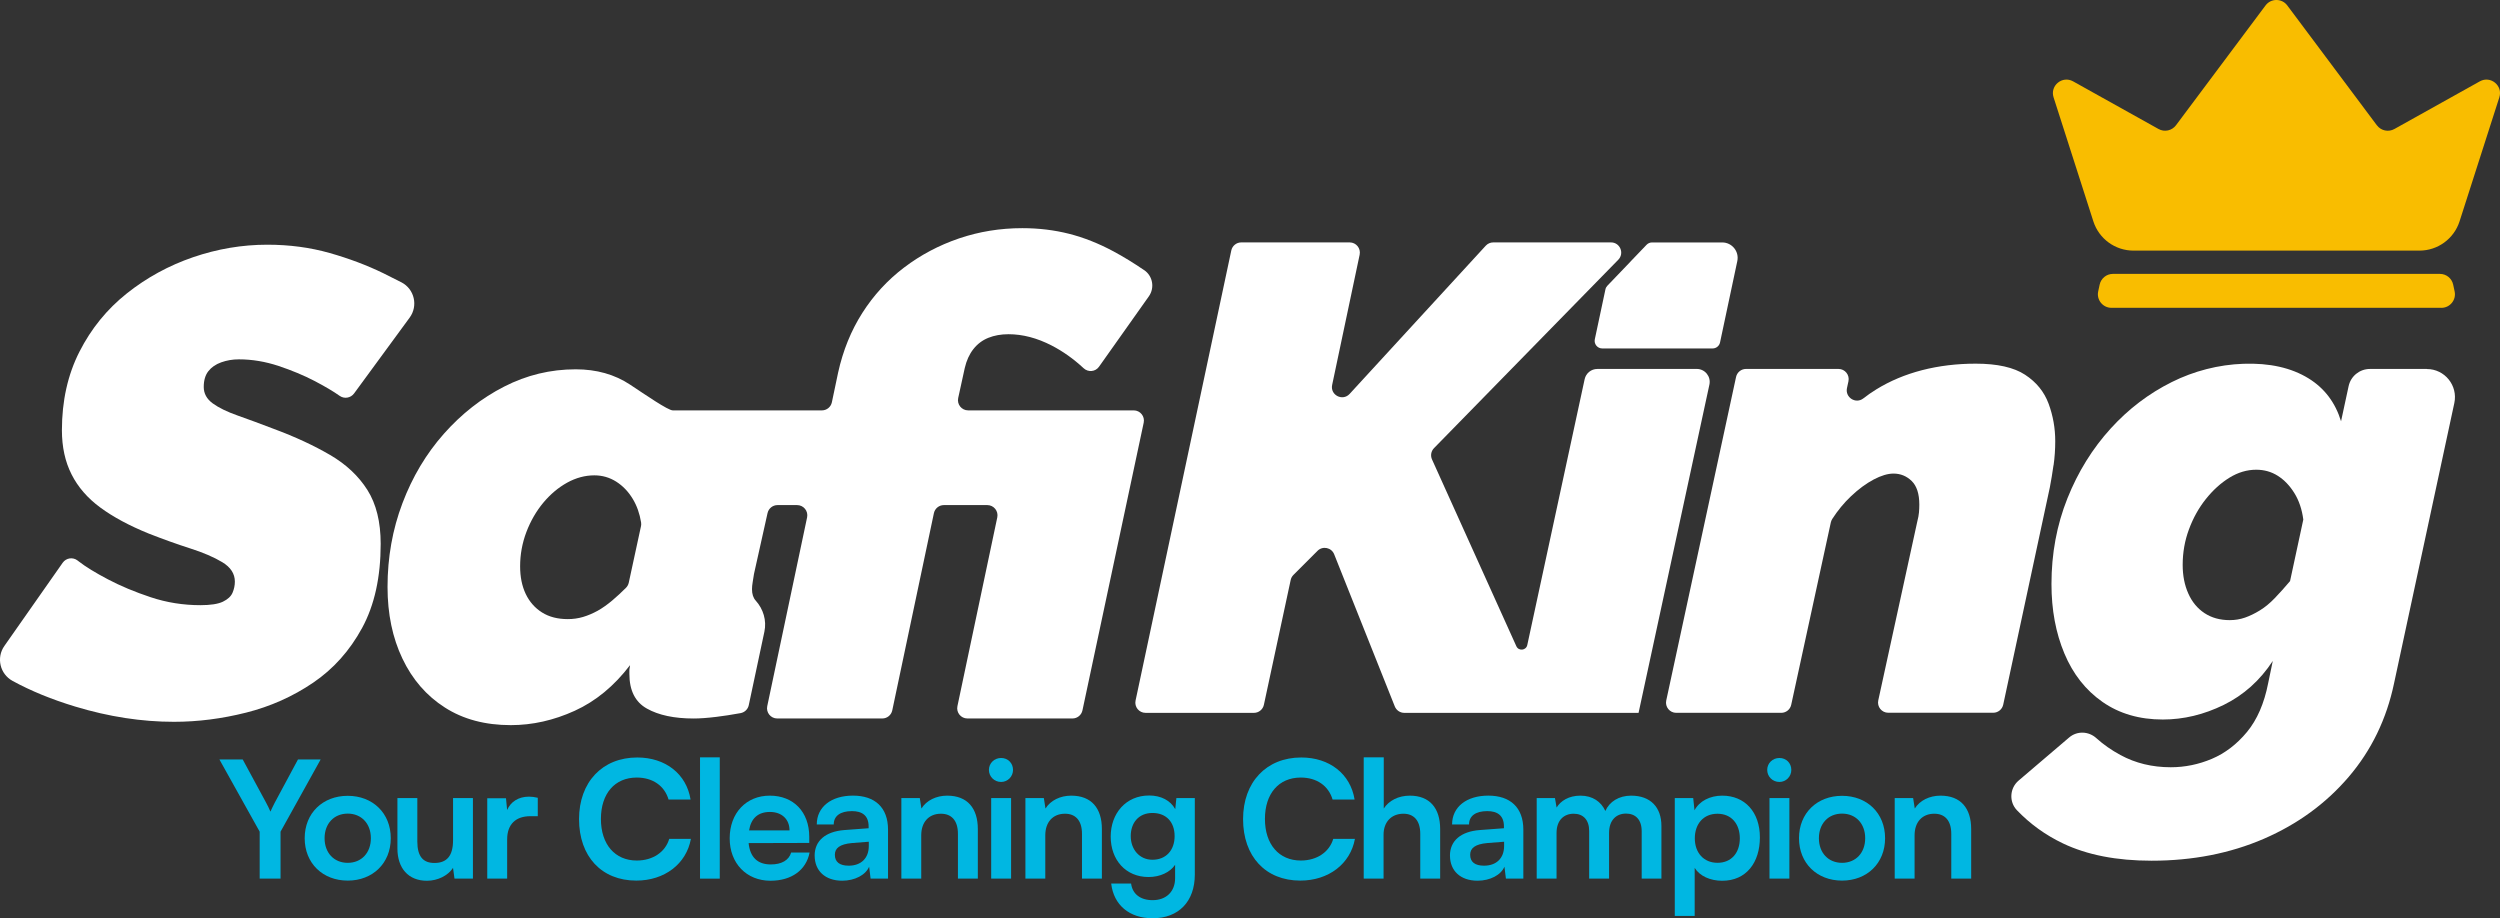 <svg xmlns="http://www.w3.org/2000/svg" id="Layer_2" data-name="Layer 2" viewBox="0 0 902 331.31"><rect x="0" y="0" width="902" height="331.31" fill="#333333" stroke="none"/><defs><style>      .cls-1 {        fill: #fff;      }      .cls-2 {        fill: #00b7e2;      }      .cls-3 {        fill: #f9bd00;      }    </style></defs><g id="Layer_1-2" data-name="Layer 1"><g><path class="cls-1" d="m119.06,164.13c-5.82-3.39-12.55-6.52-20.2-9.36-4.94-1.89-9.33-3.51-13.15-4.86-3.82-1.34-6.81-2.81-8.97-4.38-2.15-1.58-3.23-3.55-3.23-5.92s.56-4.27,1.67-5.69c1.11-1.42,2.67-2.49,4.66-3.2,1.99-.71,4.1-1.07,6.34-1.07,4.78,0,9.56.8,14.34,2.39,4.78,1.6,9.08,3.39,12.91,5.38,3.84,2.01,6.88,3.81,9.12,5.4,1.67,1.19,3.99.79,5.2-.86l20.06-27.37c3.11-4.25,1.73-10.28-2.94-12.71-2.07-1.08-4.26-2.18-6.58-3.31-5.9-2.87-12.35-5.3-19.36-7.29-7.02-1.99-14.51-2.99-22.47-2.99-9.09,0-18.01,1.51-26.78,4.51-8.77,3.01-16.74,7.36-23.91,13.06-7.17,5.7-12.87,12.71-17.09,21.01-4.23,8.31-6.34,17.77-6.34,28.37,0,6.01,1.15,11.32,3.47,15.9,2.31,4.59,5.78,8.59,10.4,11.99,4.62,3.4,10.44,6.53,17.45,9.38,5.26,2.06,10.24,3.84,14.94,5.35,4.7,1.5,8.57,3.16,11.6,4.98,3.02,1.82,4.54,4.16,4.54,7.01,0,1.38-.28,2.72-.84,4.02-.56,1.3-1.71,2.37-3.47,3.22-1.75.84-4.46,1.26-8.13,1.26-6.21,0-12.19-.96-17.93-2.87-5.74-1.91-10.88-4.06-15.42-6.45-4.54-2.39-8.05-4.54-10.52-6.46-.15-.12-.3-.23-.44-.34-1.7-1.32-4.14-.94-5.37.81L1.57,233.07c-2.98,4.25-1.58,10.13,2.98,12.61,6.64,3.62,14.17,6.71,22.59,9.25,12.11,3.67,23.99,5.5,35.62,5.5,8.61,0,17.29-1.11,26.06-3.32,8.76-2.21,16.81-5.8,24.15-10.78,7.33-4.97,13.23-11.57,17.69-19.78,4.46-8.21,6.69-18.32,6.69-30.33,0-7.9-1.6-14.37-4.78-19.42-3.19-5.05-7.69-9.28-13.51-12.67"></path><path class="cls-1" d="m412.79,97.46c-3.78-2.58-7.46-4.84-11.06-6.77-5.34-2.87-10.68-4.98-16.02-6.34-5.34-1.35-10.96-2.03-16.86-2.03-7.97,0-15.58,1.24-22.83,3.7-7.25,2.47-13.87,5.98-19.84,10.52-5.98,4.54-11,10-15.06,16.38-4.06,6.38-6.97,13.55-8.73,21.52l-2.25,10.71c-.36,1.7-1.86,2.92-3.6,2.92h-53.79c-1.75,0-9.86-5.62-15.43-9.3-5.58-3.69-12.11-5.52-19.6-5.52-9.09,0-17.69,2.07-25.82,6.24-8.13,4.14-15.38,9.84-21.76,17.03-6.38,7.21-11.36,15.56-14.94,25.04-3.59,9.48-5.38,19.56-5.38,30.22,0,9.72,1.79,18.35,5.38,25.86,3.58,7.53,8.69,13.41,15.3,17.63,6.61,4.24,14.54,6.36,23.79,6.36,7.81,0,15.5-1.73,23.07-5.18,7.57-3.45,14.22-8.93,19.96-16.46,0,.26-.04.56-.11.88-.07.33-.13.66-.13.99v1.28c0,6,2.11,10.18,6.34,12.53,4.22,2.37,9.84,3.57,16.85,3.57,2.23,0,4.98-.2,8.25-.6,2.61-.32,5.5-.76,8.67-1.34,1.47-.27,2.65-1.39,2.96-2.86l5.64-26.53c.86-4.03-.38-8.16-3.14-11.22-.89-.98-1.33-2.35-1.33-4.1,0-.76.08-1.61.24-2.53.15-.88.31-1.85.46-2.88.02-.08.03-.17.05-.25l4.86-21.81c.38-1.68,1.87-2.88,3.59-2.88h7.08c2.34,0,4.08,2.15,3.6,4.44l-14.38,68.11c-.48,2.29,1.26,4.44,3.6,4.44h37.91c1.74,0,3.24-1.22,3.6-2.92l15.02-71.15c.36-1.7,1.86-2.92,3.6-2.92h15.67c2.34,0,4.08,2.15,3.6,4.44l-14.38,68.11c-.48,2.29,1.26,4.44,3.6,4.44h37.91c1.73,0,3.23-1.21,3.6-2.91l22.1-103.81c.49-2.29-1.26-4.44-3.6-4.44h-59.74c-2.35,0-4.09-2.17-3.59-4.46l2.37-10.84c.63-2.71,1.67-4.98,3.11-6.81,1.43-1.83,3.23-3.19,5.38-4.06,2.15-.87,4.58-1.31,7.29-1.31,5.1,0,10.28,1.36,15.54,4.06,4.09,2.11,7.95,4.85,11.56,8.21,1.64,1.53,4.24,1.31,5.54-.52l18-25.42c2.17-3.07,1.42-7.33-1.69-9.46m-181.56,92.44l-4.4,20.34c-.15.69-.5,1.34-1,1.84-1.65,1.64-3.26,3.14-4.85,4.48-1.83,1.55-3.63,2.83-5.38,3.81-1.75.96-3.51,1.71-5.26,2.23-1.75.52-3.59.78-5.5.78-3.67,0-6.77-.8-9.32-2.41-2.55-1.61-4.5-3.82-5.86-6.65-1.35-2.83-2.03-6.16-2.03-9.98,0-4.28.76-8.43,2.27-12.41,1.51-3.96,3.55-7.49,6.1-10.56,2.55-3.05,5.42-5.46,8.61-7.23,3.19-1.75,6.46-2.63,9.8-2.63,2.87,0,5.5.76,7.89,2.27,2.39,1.52,4.38,3.59,5.98,6.24,1.49,2.47,2.49,5.31,3,8.5.07.46.05.94-.04,1.39"></path><path class="cls-1" d="m579.94,103.08c-.35.37-.6.83-.7,1.33l-3.83,18c-.36,1.71.94,3.31,2.68,3.31h39.82c1.29,0,2.41-.9,2.68-2.17l6.23-29.35c.74-3.47-1.91-6.73-5.45-6.73h-25.3c-.75,0-1.46.3-1.98.84l-5.82,6.07h.02l-8.34,8.7Z"></path><path class="cls-1" d="m612.18,133.12h-35.87c-2.2,0-4.1,1.54-4.57,3.69l-20.7,95.93c-.43,1.97-3.11,2.25-3.94.42l-30.43-67.39c-.62-1.38-.34-3,.72-4.08l66.49-67.98c2.28-2.33.63-6.25-2.63-6.25h-42.48c-1.03,0-2.01.43-2.71,1.19l-49.12,53.48c-2.53,2.75-7.08.41-6.3-3.25l9.92-46.98c.48-2.29-1.26-4.44-3.6-4.44h-39.11c-1.74,0-3.24,1.22-3.6,2.91l-34.54,162.39c-.49,2.29,1.26,4.44,3.6,4.44h39.11c1.73,0,3.23-1.21,3.59-2.91l9.67-45.04c.15-.69.49-1.33,1-1.83l8.67-8.67c1.87-1.87,5.04-1.22,6.02,1.24l21.87,54.89c.56,1.4,1.91,2.32,3.42,2.32h84.53l25.56-118.43c.63-2.91-1.59-5.66-4.57-5.66"></path><path class="cls-1" d="m740.93,167.88c.4-2.82.6-5.72.6-8.7,0-4.7-.8-9.2-2.39-13.51-1.59-4.31-4.42-7.8-8.49-10.46-4.06-2.66-10-4-17.81-4-6.86,0-13.31.79-19.37,2.35-6.06,1.57-11.56,3.88-16.5,6.93-1.63,1-3.19,2.09-4.69,3.26-2.73,2.12-6.62-.35-5.89-3.73l.53-2.45c.5-2.29-1.25-4.46-3.59-4.46h-33.36c-1.73,0-3.23,1.21-3.6,2.9l-25.19,116.73c-.49,2.29,1.25,4.45,3.59,4.45h37.91c1.73,0,3.23-1.21,3.59-2.9l14.29-65.78c.1-.44.27-.87.51-1.25,1.98-3.08,4.25-5.83,6.8-8.24,2.71-2.56,5.41-4.56,8.13-6,2.71-1.43,5.1-2.15,7.17-2.15,2.55,0,4.74.9,6.57,2.68,1.83,1.79,2.75,4.63,2.75,8.51,0,.94-.04,1.87-.12,2.8-.08.94-.28,2.02-.6,3.26l-14.09,64.58c-.5,2.29,1.25,4.46,3.59,4.46h37.89c1.73,0,3.23-1.21,3.6-2.91l16.83-78.43c.48-2.51.92-5.17,1.32-7.99"></path><path class="cls-1" d="m875.6,133.12h-20.54c-3.7,0-6.9,2.59-7.68,6.21l-2.73,12.67c-2.07-6.77-5.98-11.93-11.71-15.47-6.24-3.85-14.08-5.61-23.52-5.28-8.97.32-17.81,2.59-25.85,6.6-8.27,4.12-15.6,9.69-22,16.72-6.62,7.27-11.83,15.69-15.66,25.27-3.82,9.58-5.74,19.88-5.74,30.9,0,9.27,1.55,17.61,4.66,25.03,3.11,7.43,7.69,13.25,13.75,17.48,6.06,4.23,13.31,6.35,21.76,6.35,7.49,0,14.82-1.76,21.99-5.28,7.17-3.52,13.07-8.81,17.69-15.85l-1.67,8.04c-1.43,7.31-3.99,13.17-7.65,17.6-3.67,4.43-7.89,7.65-12.67,9.68-4.78,2.02-9.72,3.03-14.82,3.03-6.69,0-12.75-1.47-18.17-4.42-3.28-1.78-6.17-3.81-8.69-6.09-2.77-2.51-6.94-2.67-9.79-.24l-18.25,15.56c-3.22,2.74-3.52,7.65-.6,10.7,4.77,4.97,10.31,8.97,16.65,11.99,8.69,4.14,19.32,6.22,31.92,6.22,14.82,0,28.33-2.64,40.52-7.91,12.19-5.28,22.39-12.72,30.6-22.32,8.21-9.61,13.67-20.87,16.38-33.79l21.74-101.1c1.36-6.32-3.46-12.28-9.91-12.28m-49.36,76.52c-1.91,2.26-3.75,4.31-5.5,6.13-1.76,1.83-3.55,3.31-5.38,4.43-1.84,1.13-3.63,2-5.38,2.61-1.75.61-3.58.91-5.5.91-3.51,0-6.54-.84-9.09-2.52-2.55-1.68-4.51-4.04-5.86-7.08-1.36-3.04-2.03-6.49-2.03-10.33,0-4.48.75-8.76,2.27-12.84,1.51-4.08,3.54-7.73,6.1-10.93,2.55-3.2,5.38-5.77,8.49-7.69,3.11-1.92,6.34-2.88,9.68-2.88,2.87,0,5.46.73,7.77,2.19,2.31,1.46,4.3,3.53,5.98,6.23,1.67,2.69,2.75,5.87,3.23,9.56l-4.78,22.21Z"></path><path class="cls-3" d="m857.58,45.21L825.25,1.96c-1.96-2.62-5.88-2.62-7.84,0l-32.32,43.24c-1.47,1.96-4.16,2.54-6.3,1.34l-30.82-17.19c-3.88-2.16-8.4,1.54-7.04,5.77l14.35,44.74c2.02,6.29,7.87,10.56,14.47,10.56h103.19c6.6,0,12.45-4.27,14.47-10.56l14.35-44.74c1.36-4.23-3.17-7.93-7.04-5.77l-30.83,17.2c-2.14,1.2-4.84.62-6.3-1.34"></path><path class="cls-3" d="m880.85,111.06h-119.04c-3.12,0-5.44-2.88-4.78-5.93l.53-2.45c.48-2.25,2.48-3.86,4.78-3.86h117.98c2.31,0,4.3,1.61,4.78,3.86l.53,2.46c.66,3.05-1.67,5.93-4.78,5.93"></path><path class="cls-2" d="m79.16,274.01h8.41l8.47,15.65c.65,1.18,1.06,2.12,1.53,3.18.53-1.06.76-1.76,1.53-3.18l8.41-15.65h8.18l-14.47,26.06v16.94h-7.53v-16.94l-14.53-26.06Z"></path><path class="cls-2" d="m125.46,287.13c9,0,15.53,6.23,15.53,15.29s-6.53,15.3-15.53,15.3-15.53-6.24-15.53-15.3,6.53-15.29,15.53-15.29m0,24.18c4.94,0,8.35-3.59,8.35-8.88s-3.41-8.88-8.35-8.88-8.35,3.59-8.35,8.88,3.41,8.88,8.35,8.88"></path><path class="cls-2" d="m170.63,287.95v29.06h-6.65l-.53-3.88c-1.77,2.77-5.53,4.65-9.41,4.65-6.71,0-10.65-4.53-10.65-11.65v-18.18h7.18v15.65c0,5.53,2.18,7.76,6.18,7.76,4.53,0,6.71-2.65,6.71-8.18v-15.24h7.18Z"></path><path class="cls-2" d="m194.04,294.48h-2.65c-5.18,0-8.41,2.77-8.41,8.41v14.12h-7.18v-29h6.76l.41,4.24c1.24-2.88,4-4.82,7.88-4.82,1,0,2,.12,3.18.41v6.65Z"></path><path class="cls-2" d="m208.92,295.54c0-13.35,8.41-22.24,21-22.24,10.18,0,17.77,5.94,19.24,15.18h-7.94c-1.47-5-5.76-7.94-11.47-7.94-7.94,0-12.94,5.77-12.94,14.94s5.06,15,12.94,15c5.82,0,10.29-3.06,11.71-7.82h7.82c-1.65,9.06-9.53,15.06-19.71,15.06-12.53,0-20.65-8.71-20.65-22.18"></path><rect class="cls-2" x="252.57" y="273.25" width="7.12" height="43.76"></rect><path class="cls-2" d="m263.27,302.48c0-9.12,5.94-15.41,14.47-15.41s14.24,5.82,14.24,14.88v2.18l-21.88.06c.53,5.12,3.24,7.7,8,7.7,3.94,0,6.53-1.53,7.35-4.29h6.65c-1.24,6.35-6.53,10.17-14.12,10.17-8.65,0-14.71-6.29-14.71-15.29m7-2.88h14.59c0-4-2.77-6.65-7.06-6.65s-6.82,2.29-7.53,6.65"></path><path class="cls-2" d="m293.92,308.72c0-5.35,3.88-8.71,10.77-9.24l8.71-.65v-.65c0-3.94-2.35-5.53-6-5.53-4.24,0-6.59,1.76-6.59,4.82h-6.12c0-6.3,5.18-10.41,13.06-10.41s12.65,4.23,12.65,12.29v17.65h-6.29l-.53-4.3c-1.24,3-5.18,5.06-9.71,5.06-6.18,0-9.94-3.59-9.94-9.06m19.53-3.47v-1.53l-6.06.47c-4.47.41-6.18,1.88-6.18,4.23,0,2.65,1.77,3.94,5,3.94,4.41,0,7.24-2.65,7.24-7.12"></path><path class="cls-2" d="m325.21,317.01v-29.06h6.65l.59,3.77c1.82-2.94,5.35-4.65,9.29-4.65,7.29,0,11.06,4.53,11.06,12.06v17.88h-7.18v-16.18c0-4.88-2.41-7.24-6.12-7.24-4.41,0-7.12,3.06-7.12,7.77v15.65h-7.18Z"></path><path class="cls-2" d="m356.8,277.78c0-2.41,1.94-4.3,4.41-4.3s4.29,1.88,4.29,4.3-1.94,4.35-4.29,4.35c-2.47,0-4.41-1.94-4.41-4.35m.82,10.17h7.18v29.06h-7.18v-29.06Z"></path><path class="cls-2" d="m369.97,317.01v-29.06h6.65l.59,3.77c1.82-2.94,5.35-4.65,9.29-4.65,7.29,0,11.06,4.53,11.06,12.06v17.88h-7.18v-16.18c0-4.88-2.41-7.24-6.12-7.24-4.41,0-7.12,3.06-7.12,7.77v15.65h-7.18Z"></path><path class="cls-2" d="m414.56,287.01c4.35,0,7.77,1.82,9.47,4.94l.41-4h6.65v27.59c0,9.71-5.82,15.77-15.23,15.77-8.35,0-14.06-4.77-14.94-12.53h7.18c.47,3.77,3.35,6,7.76,6,4.94,0,8.12-3.12,8.12-7.94v-4.82c-1.82,2.7-5.41,4.41-9.59,4.41-8.24,0-13.65-6.18-13.65-14.59s5.53-14.82,13.82-14.82m1.24,23.18c4.94,0,8-3.47,8-8.53s-3-8.35-8-8.35-7.83,3.59-7.83,8.35,3.12,8.53,7.83,8.53"></path><path class="cls-2" d="m448.5,295.54c0-13.35,8.41-22.24,21-22.24,10.18,0,17.77,5.94,19.24,15.18h-7.94c-1.47-5-5.76-7.94-11.47-7.94-7.94,0-12.94,5.77-12.94,14.94s5.06,15,12.94,15c5.82,0,10.29-3.06,11.71-7.82h7.82c-1.65,9.06-9.53,15.06-19.71,15.06-12.53,0-20.65-8.71-20.65-22.18"></path><path class="cls-2" d="m492.03,317.01v-43.76h7.23v18.47c1.82-2.82,5.24-4.65,9.41-4.65,7.18,0,10.94,4.53,10.94,12.06v17.88h-7.18v-16.18c0-4.88-2.41-7.24-6.06-7.24-4.53,0-7.18,3.18-7.18,7.53v15.88h-7.18Z"></path><path class="cls-2" d="m523.14,308.72c0-5.35,3.88-8.71,10.77-9.24l8.71-.65v-.65c0-3.94-2.35-5.53-6-5.53-4.24,0-6.59,1.76-6.59,4.82h-6.12c0-6.3,5.18-10.41,13.06-10.41s12.65,4.23,12.65,12.29v17.65h-6.29l-.53-4.3c-1.24,3-5.18,5.06-9.71,5.06-6.18,0-9.94-3.59-9.94-9.06m19.53-3.47v-1.53l-6.06.47c-4.47.41-6.18,1.88-6.18,4.23,0,2.65,1.77,3.94,5,3.94,4.41,0,7.24-2.65,7.24-7.12"></path><path class="cls-2" d="m554.44,317.01v-29.06h6.59l.59,3.41c1.47-2.41,4.41-4.29,8.59-4.29,4.41,0,7.47,2.18,9,5.53,1.47-3.35,4.88-5.53,9.29-5.53,7.06,0,10.94,4.23,10.94,10.94v19h-7.12v-17.12c0-4.18-2.24-6.35-5.65-6.35s-6.12,2.24-6.12,7v16.47h-7.18v-17.18c0-4.06-2.18-6.24-5.59-6.24s-6.18,2.24-6.18,6.94v16.47h-7.18Z"></path><path class="cls-2" d="m604.26,287.95h6.65l.47,4.41c1.76-3.35,5.59-5.29,10-5.29,8.18,0,13.59,5.94,13.59,15.06s-4.94,15.65-13.59,15.65c-4.35,0-8.12-1.71-9.94-4.65v17.35h-7.18v-42.53Zm15.41,23.35c5.06,0,8.06-3.65,8.06-8.82s-3-8.88-8.06-8.88-8.18,3.65-8.18,8.88,3.24,8.82,8.18,8.82"></path><path class="cls-2" d="m637.61,277.78c0-2.41,1.94-4.3,4.41-4.3s4.29,1.88,4.29,4.3-1.94,4.35-4.29,4.35c-2.47,0-4.41-1.94-4.41-4.35m.82,10.17h7.18v29.06h-7.18v-29.06Z"></path><path class="cls-2" d="m664.61,287.13c9,0,15.53,6.23,15.53,15.29s-6.53,15.3-15.53,15.3-15.53-6.24-15.53-15.3,6.53-15.29,15.53-15.29m0,24.18c4.94,0,8.35-3.59,8.35-8.88s-3.41-8.88-8.35-8.88-8.35,3.59-8.35,8.88,3.41,8.88,8.35,8.88"></path><path class="cls-2" d="m683.61,317.01v-29.06h6.65l.59,3.77c1.82-2.94,5.35-4.65,9.29-4.65,7.29,0,11.06,4.53,11.06,12.06v17.88h-7.18v-16.18c0-4.88-2.41-7.24-6.12-7.24-4.41,0-7.12,3.06-7.12,7.77v15.65h-7.18Z"></path></g></g></svg>
